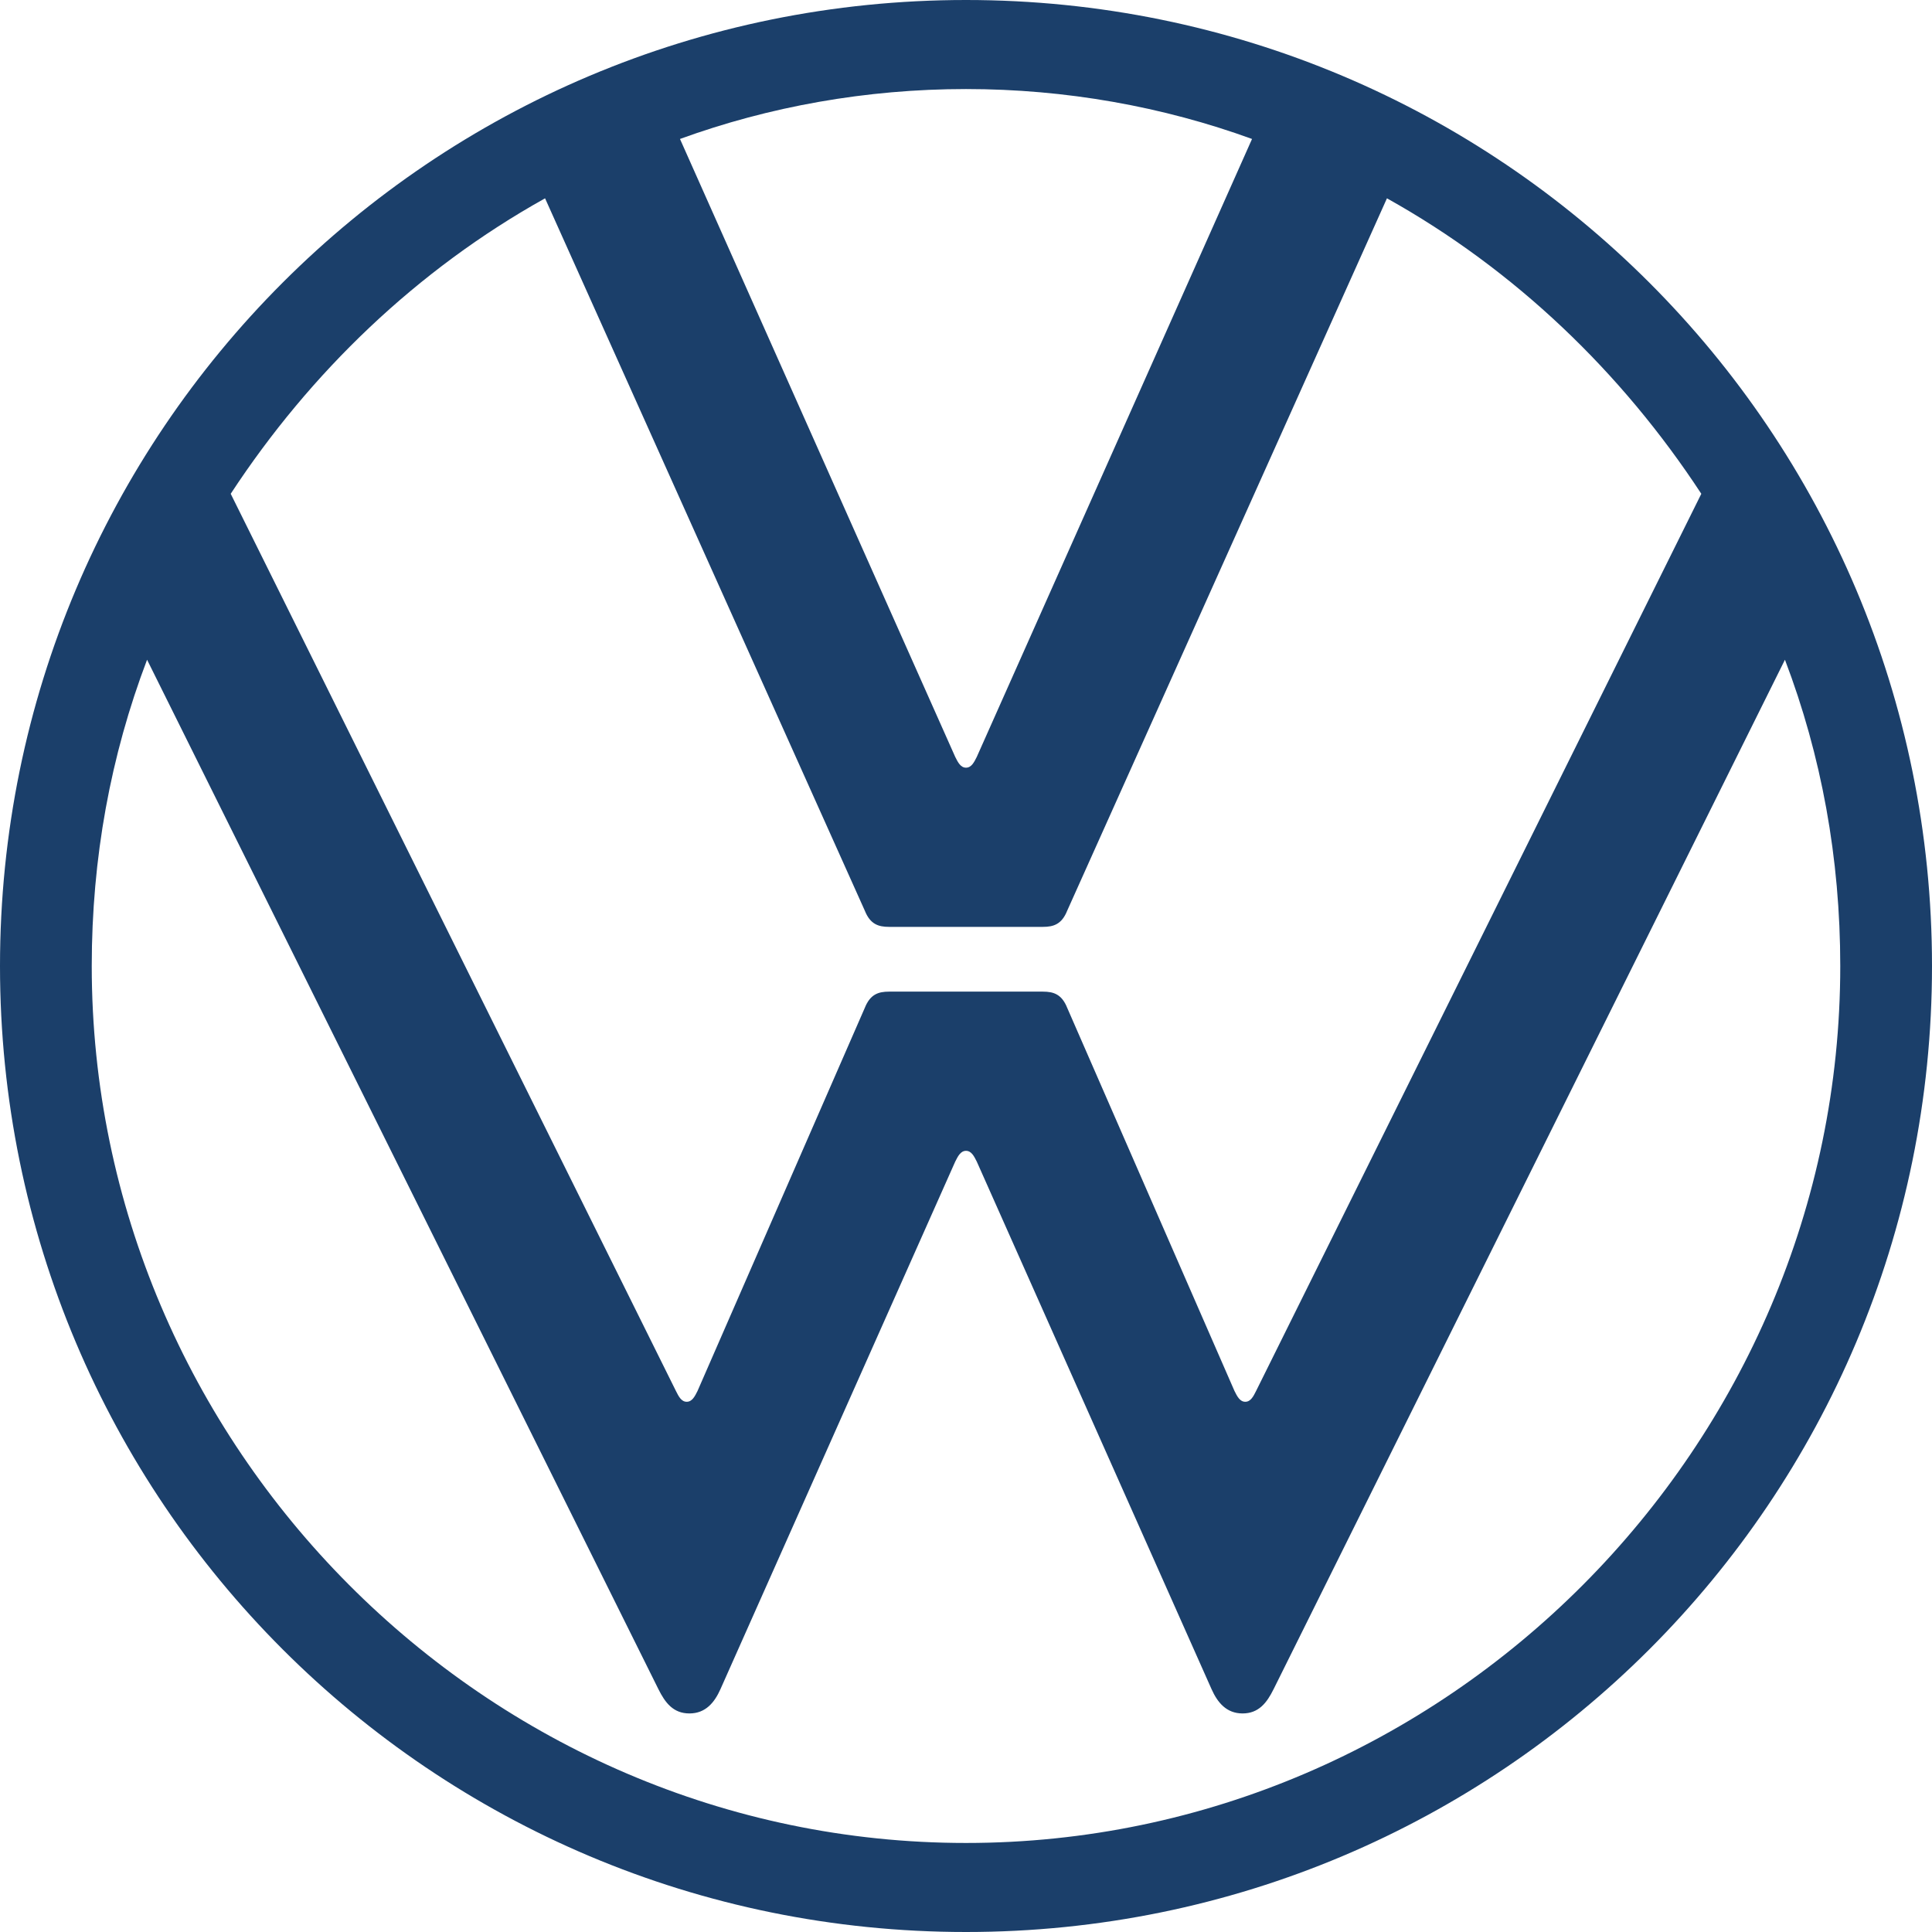 <?xml version="1.0" encoding="UTF-8" standalone="no"?> <svg xmlns="http://www.w3.org/2000/svg" xmlns:xlink="http://www.w3.org/1999/xlink" style="isolation:isolate" viewBox="70.867 70.867 283.463 283.463" width="283.463" height="283.463"><path d=" M 212.599 354.33 C 290.987 354.33 354.33 290.986 354.33 212.599 C 354.33 134.21 290.987 70.867 212.599 70.867 C 134.211 70.867 70.867 134.21 70.867 212.599 C 70.867 290.986 134.211 354.33 212.599 354.33 Z M 171.623 276.535 C 170.831 276.535 170.435 275.744 170.04 274.953 L 104.717 143.316 C 116.396 125.5 132.034 110.456 150.839 99.964 L 197.752 204.483 C 198.544 206.462 199.732 206.858 201.316 206.858 L 223.882 206.858 C 225.466 206.858 226.653 206.462 227.446 204.483 L 274.36 99.964 C 293.164 110.456 308.806 125.5 320.483 143.316 L 255.159 274.953 C 254.763 275.744 254.366 276.535 253.575 276.535 C 252.782 276.535 252.388 275.744 251.991 274.953 L 227.446 218.734 C 226.653 216.756 225.466 216.359 223.882 216.359 L 201.316 216.359 C 199.732 216.359 198.544 216.756 197.752 218.734 L 173.207 274.953 C 172.811 275.744 172.415 276.535 171.623 276.535 Z M 212.599 183.5 C 211.807 183.5 211.412 182.708 211.015 181.916 L 170.634 91.255 C 183.699 86.504 197.951 83.932 212.599 83.932 C 227.246 83.932 241.498 86.504 254.565 91.255 L 214.182 181.916 C 213.786 182.708 213.391 183.5 212.599 183.5 Z M 212.599 341.267 C 142.129 341.267 84.328 283.068 84.328 212.599 C 84.328 196.763 87.1 181.718 92.445 167.663 L 167.467 318.699 C 168.456 320.691 169.644 322.263 172.019 322.263 C 174.395 322.263 175.703 320.652 176.572 318.699 L 211.015 241.302 C 211.412 240.511 211.807 239.718 212.599 239.718 C 213.391 239.718 213.786 240.511 214.182 241.302 L 248.625 318.699 C 249.495 320.65 250.804 322.263 253.179 322.263 C 255.554 322.263 256.745 320.685 257.731 318.699 L 332.754 167.663 C 338.099 181.718 340.87 196.763 340.87 212.599 C 340.87 283.068 283.069 341.267 212.599 341.267 Z " fill="rgb(27,63,106)"></path></svg> 